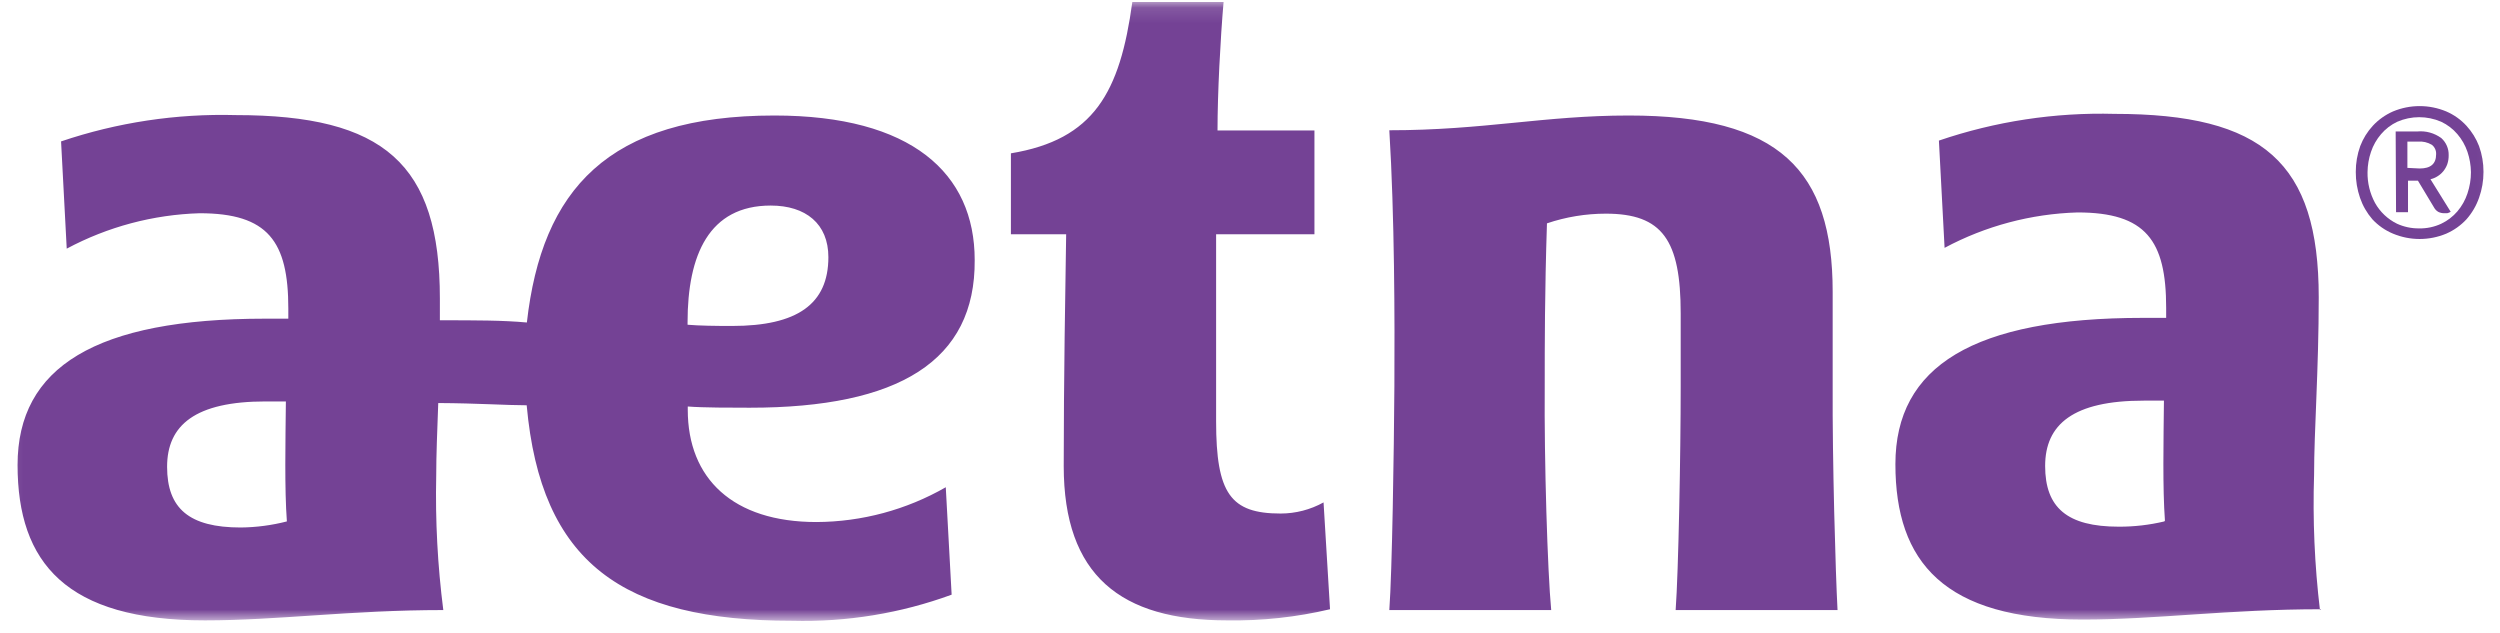 <?xml version="1.0" encoding="UTF-8"?>
<svg xmlns="http://www.w3.org/2000/svg" width="162" height="41" viewBox="0 0 162 41" fill="none">
  <g id="Clip path group">
    <mask id="mask0_8760_515" style="mask-type:luminance" maskUnits="userSpaceOnUse" x="0" y="0" width="162" height="41">
      <g id="_clipPath_f0UbNDBXQ8aHAFPmOgnXs5adxYD8xIe2">
        <path id="Vector" d="M161.941 0.117H0.105V40.242H161.941V0.117Z" fill="white"></path>
      </g>
    </mask>
    <g mask="url(#mask0_8760_515)">
      <g id="Group">
        <path id="Vector_2" d="M85.766 32.556L86.186 39.479C84.004 39.995 81.767 40.237 79.525 40.201C72.614 40.201 68.929 37.289 68.929 30.195C68.929 24.635 69.035 18.526 69.087 15.182H65.507C65.507 13.673 65.507 11.511 65.507 9.936C70.883 9.044 72.575 6.003 73.375 0.129H79.288C79.078 2.555 78.895 6.068 78.895 8.454H85.176V15.182H78.804V27.298C78.804 31.991 79.747 33.277 82.986 33.277C83.959 33.276 84.915 33.028 85.766 32.556ZM118.757 25.042C118.757 22.419 118.757 18.906 118.757 18.906C118.757 11.039 115.309 7.485 105.54 7.485C100.059 7.485 96.151 8.441 90.028 8.441C90.369 13.976 90.381 20.808 90.356 25.029C90.329 29.251 90.211 37.041 90.028 39.532H100.518C100.281 37.041 100.059 29.868 100.098 25.029C100.098 22.276 100.098 18.944 100.243 14.473C101.472 14.057 102.761 13.845 104.058 13.845C107.73 13.845 108.909 15.562 108.909 20.309C108.909 20.309 108.909 23.286 108.909 25.029C108.909 29.33 108.766 37.041 108.582 39.532H119.072C118.941 37.041 118.732 29.868 118.757 25.029V25.042ZM48.58 26.42C47.451 26.42 45.537 26.42 44.567 26.341V26.551C44.567 31.009 47.491 33.828 52.906 33.828C55.847 33.815 58.735 33.037 61.286 31.573L61.666 38.535C58.359 39.746 54.852 40.321 51.332 40.226C40.331 40.226 35.047 36.463 34.129 26.262C32.817 26.262 30.982 26.131 28.398 26.117C28.333 27.913 28.267 29.501 28.267 30.825C28.203 33.734 28.357 36.645 28.726 39.532C22.695 39.532 18.026 40.201 13.279 40.201C4.298 40.201 1.138 36.476 1.138 30.13C1.138 23.783 6.212 20.65 17.174 20.65H18.683V19.994C18.683 15.641 17.371 13.818 12.938 13.818C9.929 13.907 6.98 14.693 4.324 16.113L3.957 9.163C7.599 7.932 11.43 7.354 15.274 7.458C24.885 7.458 28.504 10.618 28.504 19.339C28.504 19.823 28.504 20.295 28.504 20.754C30.851 20.754 32.569 20.754 34.141 20.898C35.112 12.297 39.387 7.485 50.179 7.485C59.069 7.485 63.16 11.222 63.16 16.847C63.213 23.39 58.243 26.42 48.58 26.42ZM18.59 33.788C18.433 31.677 18.498 28.622 18.525 26.013C18.157 26.013 17.646 26.013 17.214 26.013C12.651 26.013 10.828 27.547 10.828 30.247C10.828 32.949 12.258 34.182 15.601 34.182C16.61 34.172 17.613 34.039 18.59 33.788ZM47.439 21.122C51.66 21.122 53.679 19.705 53.679 16.664C53.679 14.5 52.211 13.32 49.943 13.32C45.943 13.32 44.554 16.52 44.554 20.885V21.043C45.313 21.108 46.389 21.122 47.399 21.122H47.439ZM150.412 39.479C144.38 39.479 139.712 40.148 134.965 40.148C125.982 40.148 122.822 36.424 122.822 30.078C122.822 23.731 127.884 20.598 138.86 20.598H140.367V19.942C140.367 15.589 139.056 13.766 134.624 13.766C131.613 13.855 128.665 14.64 126.009 16.061L125.641 9.11C129.302 7.862 133.157 7.275 137.023 7.379C146.648 7.379 150.254 10.54 150.254 19.26C150.254 23.928 149.953 27.927 149.953 30.746C149.858 33.681 149.985 36.617 150.333 39.532L150.412 39.479ZM140.288 33.736C140.132 31.625 140.197 28.57 140.223 25.961C139.856 25.961 139.344 25.961 138.912 25.961C134.348 25.961 132.525 27.495 132.525 30.195C132.525 32.897 133.955 34.129 137.299 34.129C138.293 34.133 139.282 34.019 140.249 33.788L140.288 33.736Z" fill="#744295"></path>
        <path id="Vector_3" d="M153.73 14.21C153.377 13.802 153.106 13.331 152.93 12.82C152.745 12.28 152.651 11.713 152.655 11.142C152.652 10.569 152.75 10.002 152.944 9.463C153.13 8.979 153.405 8.533 153.757 8.152C154.125 7.755 154.572 7.438 155.068 7.221C156.171 6.76 157.414 6.76 158.517 7.221C159.015 7.435 159.461 7.752 159.828 8.152C160.178 8.535 160.454 8.979 160.641 9.463C160.835 10.001 160.933 10.569 160.93 11.142C160.931 11.714 160.834 12.281 160.641 12.82C160.462 13.332 160.186 13.803 159.828 14.21C159.46 14.607 159.013 14.924 158.517 15.141C157.414 15.602 156.171 15.602 155.068 15.141C154.561 14.931 154.105 14.612 153.73 14.21ZM155.33 14.499C155.778 14.703 156.266 14.806 156.76 14.8C157.253 14.81 157.741 14.707 158.189 14.499C158.591 14.309 158.948 14.036 159.238 13.699C159.53 13.355 159.752 12.959 159.893 12.531C160.042 12.087 160.117 11.623 160.117 11.155C160.111 10.708 160.035 10.267 159.893 9.844C159.75 9.42 159.528 9.028 159.238 8.69C158.949 8.351 158.592 8.079 158.189 7.89C157.281 7.495 156.25 7.495 155.343 7.89C154.941 8.079 154.584 8.351 154.295 8.69C154.004 9.028 153.781 9.42 153.639 9.844C153.496 10.267 153.421 10.708 153.416 11.155C153.404 11.85 153.571 12.537 153.901 13.148C154.228 13.733 154.727 14.206 155.33 14.499ZM155.239 8.519H155.985H156.642C157.197 8.467 157.752 8.62 158.201 8.952C158.512 9.233 158.684 9.635 158.674 10.053C158.678 10.253 158.647 10.454 158.583 10.644C158.522 10.81 158.433 10.966 158.32 11.103C158.213 11.232 158.084 11.343 157.939 11.43C157.803 11.516 157.652 11.579 157.494 11.614L158.805 13.724C158.736 13.767 158.66 13.798 158.583 13.816H158.373C158.25 13.816 158.129 13.79 158.018 13.738C157.895 13.673 157.795 13.572 157.729 13.45L156.681 11.706H156.039V13.751H155.264L155.239 8.519ZM156.798 10.918C157.507 10.918 157.86 10.617 157.86 10.001C157.876 9.763 157.773 9.531 157.586 9.384C157.313 9.222 156.996 9.149 156.681 9.175H156.301H155.999V10.879L156.798 10.918Z" fill="#744295"></path>
      </g>
    </g>
  </g>
</svg>
